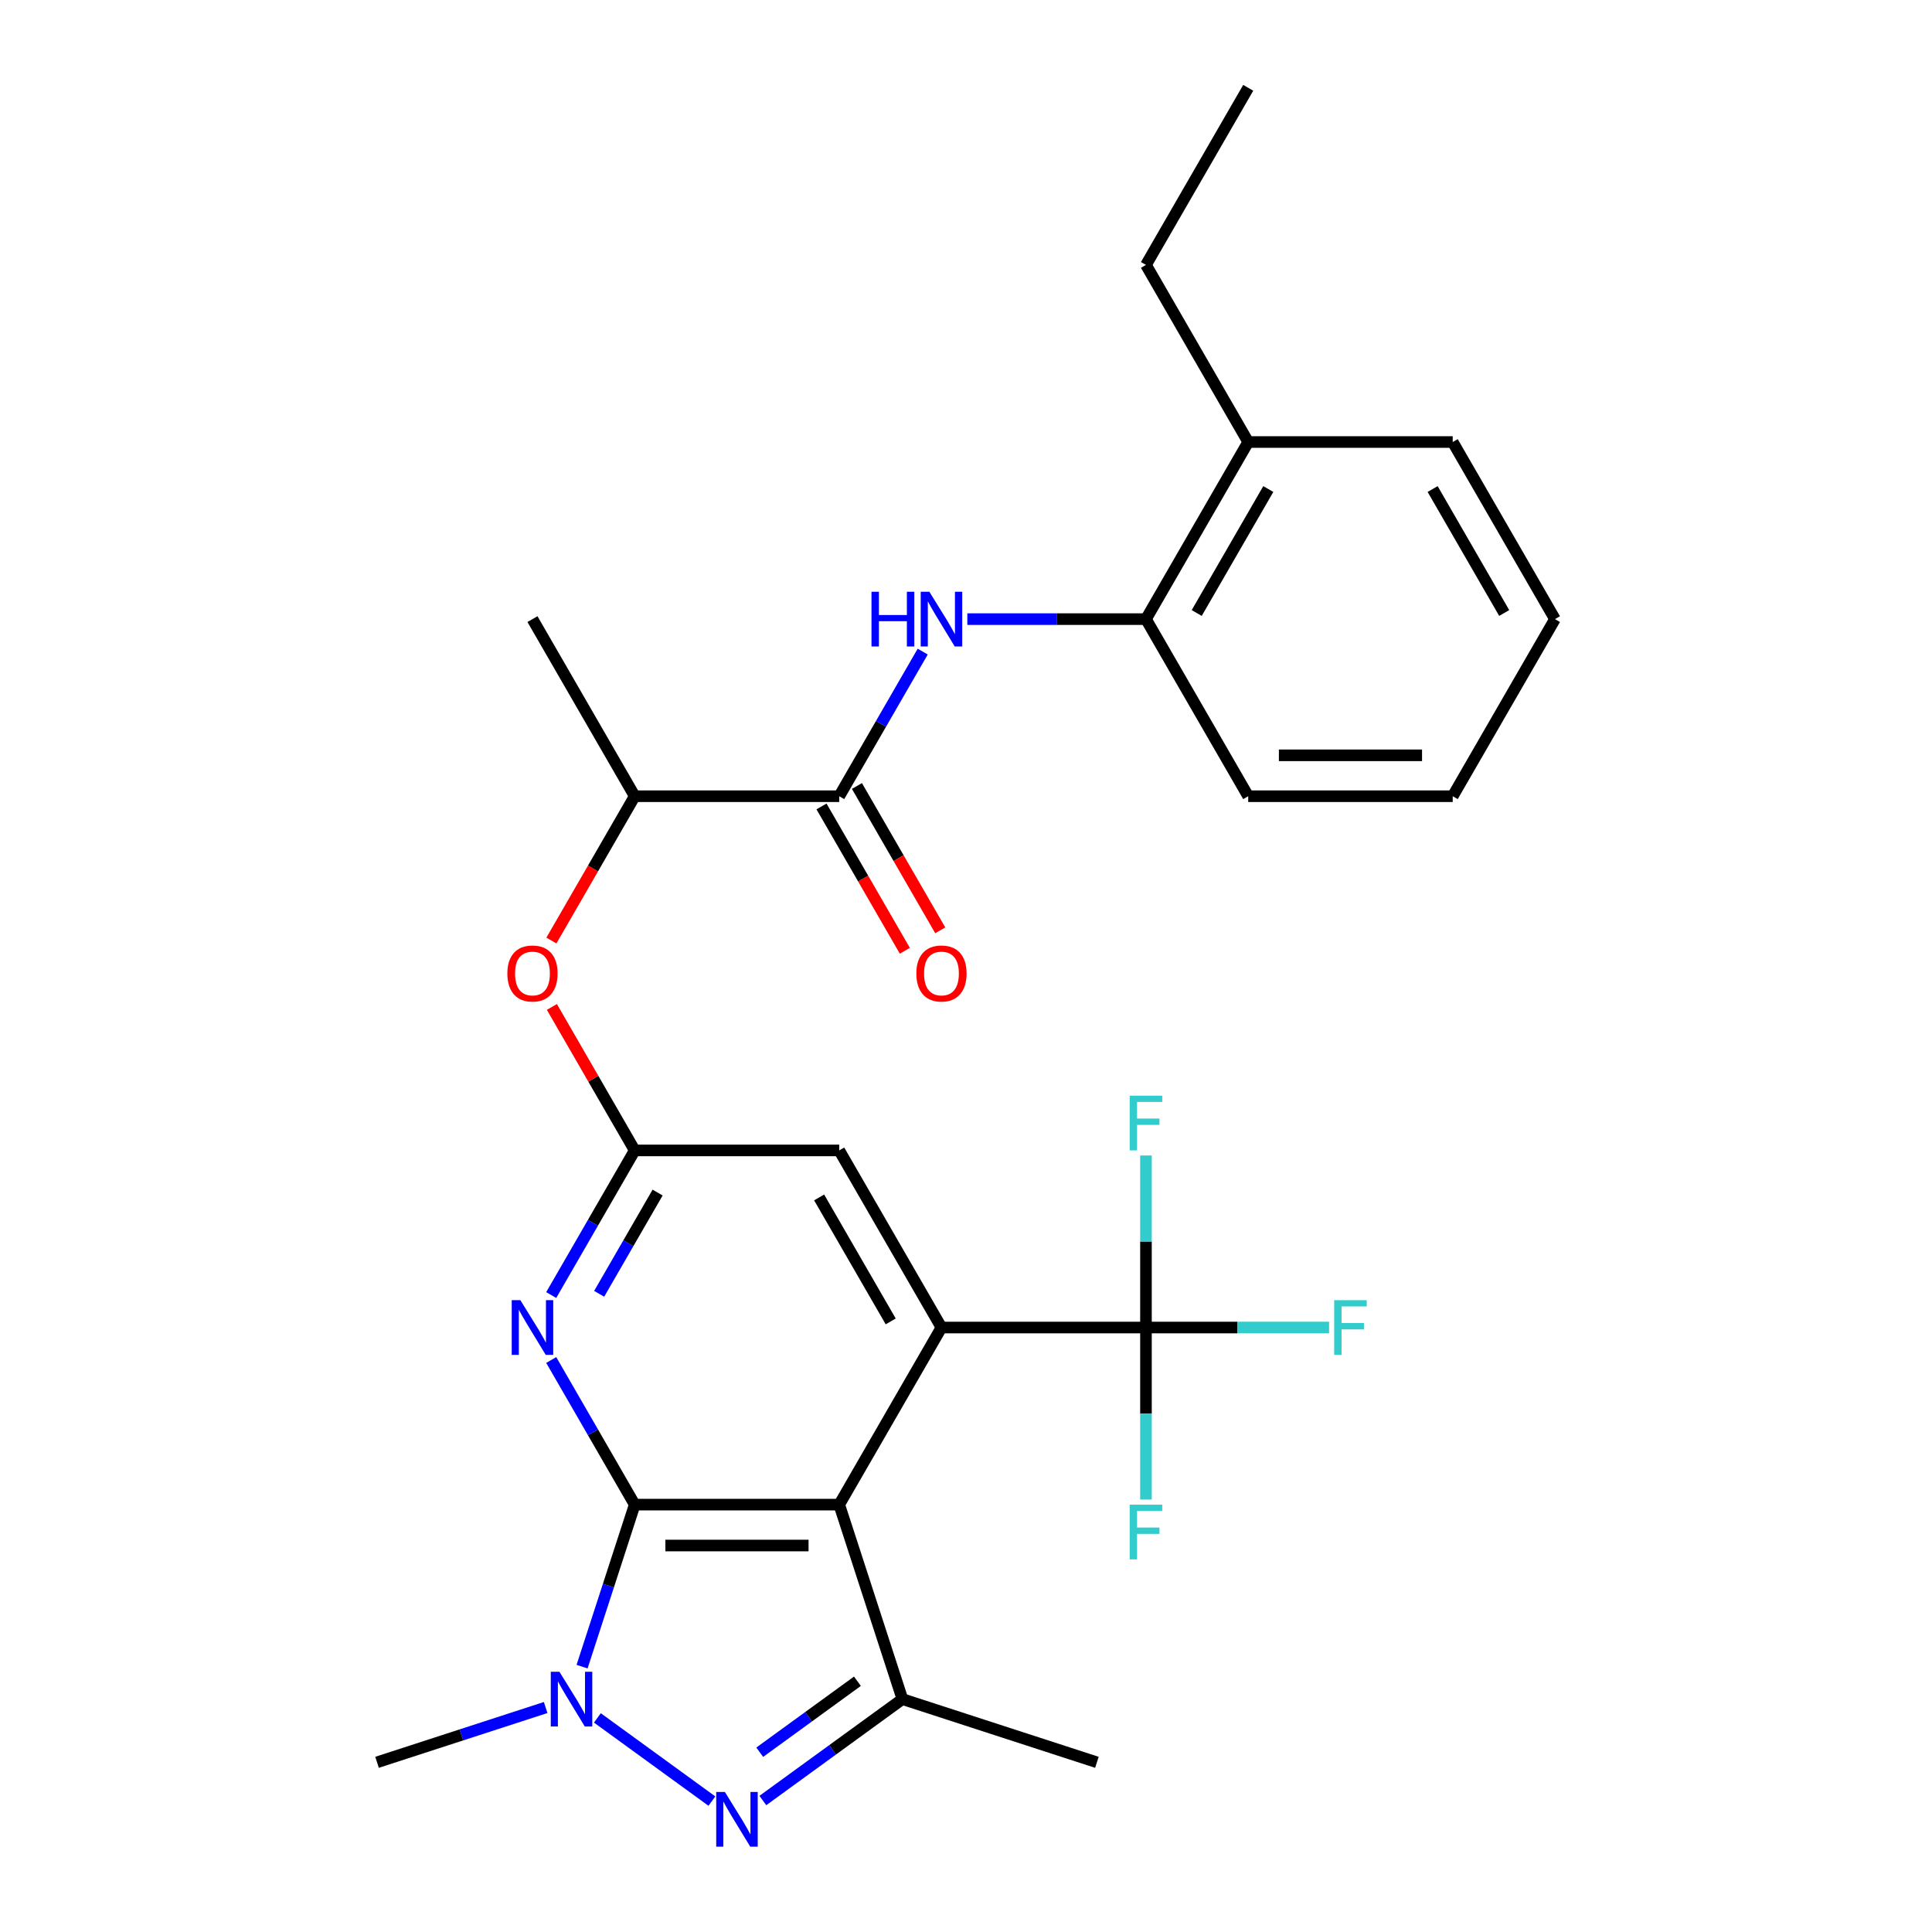 <?xml version='1.0' encoding='iso-8859-1'?>
<svg version='1.1' baseProfile='full'
              xmlns='http://www.w3.org/2000/svg'
                      xmlns:rdkit='http://www.rdkit.org/xml'
                      xmlns:xlink='http://www.w3.org/1999/xlink'
                  xml:space='preserve'
width='1000px' height='1000px' viewBox='0 0 1000 1000'>
<!-- END OF HEADER -->
<rect style='opacity:1.0;fill:#FFFFFF;stroke:none' width='1000' height='1000' x='0' y='0'> </rect>
<path class='bond-0' d='M 328.53,778.792 L 434.378,778.792' style='fill:none;fill-rule:evenodd;stroke:#000000;stroke-width:6px;stroke-linecap:butt;stroke-linejoin:miter;stroke-opacity:1' />
<path class='bond-0' d='M 344.407,799.961 L 418.501,799.961' style='fill:none;fill-rule:evenodd;stroke:#000000;stroke-width:6px;stroke-linecap:butt;stroke-linejoin:miter;stroke-opacity:1' />
<path class='bond-1' d='M 328.53,778.792 L 314.906,820.722' style='fill:none;fill-rule:evenodd;stroke:#000000;stroke-width:6px;stroke-linecap:butt;stroke-linejoin:miter;stroke-opacity:1' />
<path class='bond-1' d='M 314.906,820.722 L 301.282,862.653' style='fill:none;fill-rule:evenodd;stroke:#0000FF;stroke-width:6px;stroke-linecap:butt;stroke-linejoin:miter;stroke-opacity:1' />
<path class='bond-5' d='M 328.53,778.792 L 306.919,741.361' style='fill:none;fill-rule:evenodd;stroke:#000000;stroke-width:6px;stroke-linecap:butt;stroke-linejoin:miter;stroke-opacity:1' />
<path class='bond-5' d='M 306.919,741.361 L 285.309,703.931' style='fill:none;fill-rule:evenodd;stroke:#0000FF;stroke-width:6px;stroke-linecap:butt;stroke-linejoin:miter;stroke-opacity:1' />
<path class='bond-3' d='M 434.378,778.792 L 487.302,687.125' style='fill:none;fill-rule:evenodd;stroke:#000000;stroke-width:6px;stroke-linecap:butt;stroke-linejoin:miter;stroke-opacity:1' />
<path class='bond-4' d='M 434.378,778.792 L 467.087,879.459' style='fill:none;fill-rule:evenodd;stroke:#000000;stroke-width:6px;stroke-linecap:butt;stroke-linejoin:miter;stroke-opacity:1' />
<path class='bond-2' d='M 309.207,889.185 L 368.481,932.25' style='fill:none;fill-rule:evenodd;stroke:#0000FF;stroke-width:6px;stroke-linecap:butt;stroke-linejoin:miter;stroke-opacity:1' />
<path class='bond-19' d='M 282.435,883.809 L 238.794,897.988' style='fill:none;fill-rule:evenodd;stroke:#0000FF;stroke-width:6px;stroke-linecap:butt;stroke-linejoin:miter;stroke-opacity:1' />
<path class='bond-19' d='M 238.794,897.988 L 195.154,912.168' style='fill:none;fill-rule:evenodd;stroke:#000000;stroke-width:6px;stroke-linecap:butt;stroke-linejoin:miter;stroke-opacity:1' />
<path class='bond-28' d='M 394.84,931.95 L 430.964,905.704' style='fill:none;fill-rule:evenodd;stroke:#0000FF;stroke-width:6px;stroke-linecap:butt;stroke-linejoin:miter;stroke-opacity:1' />
<path class='bond-28' d='M 430.964,905.704 L 467.087,879.459' style='fill:none;fill-rule:evenodd;stroke:#000000;stroke-width:6px;stroke-linecap:butt;stroke-linejoin:miter;stroke-opacity:1' />
<path class='bond-28' d='M 393.234,906.949 L 418.52,888.578' style='fill:none;fill-rule:evenodd;stroke:#0000FF;stroke-width:6px;stroke-linecap:butt;stroke-linejoin:miter;stroke-opacity:1' />
<path class='bond-28' d='M 418.52,888.578 L 443.807,870.206' style='fill:none;fill-rule:evenodd;stroke:#000000;stroke-width:6px;stroke-linecap:butt;stroke-linejoin:miter;stroke-opacity:1' />
<path class='bond-6' d='M 487.302,687.125 L 593.15,687.125' style='fill:none;fill-rule:evenodd;stroke:#000000;stroke-width:6px;stroke-linecap:butt;stroke-linejoin:miter;stroke-opacity:1' />
<path class='bond-29' d='M 487.302,687.125 L 434.378,595.457' style='fill:none;fill-rule:evenodd;stroke:#000000;stroke-width:6px;stroke-linecap:butt;stroke-linejoin:miter;stroke-opacity:1' />
<path class='bond-29' d='M 461.03,683.959 L 423.983,619.792' style='fill:none;fill-rule:evenodd;stroke:#000000;stroke-width:6px;stroke-linecap:butt;stroke-linejoin:miter;stroke-opacity:1' />
<path class='bond-20' d='M 467.087,879.459 L 567.754,912.168' style='fill:none;fill-rule:evenodd;stroke:#000000;stroke-width:6px;stroke-linecap:butt;stroke-linejoin:miter;stroke-opacity:1' />
<path class='bond-7' d='M 285.309,670.318 L 306.919,632.888' style='fill:none;fill-rule:evenodd;stroke:#0000FF;stroke-width:6px;stroke-linecap:butt;stroke-linejoin:miter;stroke-opacity:1' />
<path class='bond-7' d='M 306.919,632.888 L 328.53,595.457' style='fill:none;fill-rule:evenodd;stroke:#000000;stroke-width:6px;stroke-linecap:butt;stroke-linejoin:miter;stroke-opacity:1' />
<path class='bond-7' d='M 310.126,669.674 L 325.253,643.473' style='fill:none;fill-rule:evenodd;stroke:#0000FF;stroke-width:6px;stroke-linecap:butt;stroke-linejoin:miter;stroke-opacity:1' />
<path class='bond-7' d='M 325.253,643.473 L 340.38,617.271' style='fill:none;fill-rule:evenodd;stroke:#000000;stroke-width:6px;stroke-linecap:butt;stroke-linejoin:miter;stroke-opacity:1' />
<path class='bond-15' d='M 593.15,687.125 L 640.541,687.125' style='fill:none;fill-rule:evenodd;stroke:#000000;stroke-width:6px;stroke-linecap:butt;stroke-linejoin:miter;stroke-opacity:1' />
<path class='bond-15' d='M 640.541,687.125 L 687.932,687.125' style='fill:none;fill-rule:evenodd;stroke:#33CCCC;stroke-width:6px;stroke-linecap:butt;stroke-linejoin:miter;stroke-opacity:1' />
<path class='bond-16' d='M 593.15,687.125 L 593.15,642.604' style='fill:none;fill-rule:evenodd;stroke:#000000;stroke-width:6px;stroke-linecap:butt;stroke-linejoin:miter;stroke-opacity:1' />
<path class='bond-16' d='M 593.15,642.604 L 593.15,598.083' style='fill:none;fill-rule:evenodd;stroke:#33CCCC;stroke-width:6px;stroke-linecap:butt;stroke-linejoin:miter;stroke-opacity:1' />
<path class='bond-17' d='M 593.15,687.125 L 593.15,731.646' style='fill:none;fill-rule:evenodd;stroke:#000000;stroke-width:6px;stroke-linecap:butt;stroke-linejoin:miter;stroke-opacity:1' />
<path class='bond-17' d='M 593.15,731.646 L 593.15,776.167' style='fill:none;fill-rule:evenodd;stroke:#33CCCC;stroke-width:6px;stroke-linecap:butt;stroke-linejoin:miter;stroke-opacity:1' />
<path class='bond-10' d='M 328.53,595.457 L 434.378,595.457' style='fill:none;fill-rule:evenodd;stroke:#000000;stroke-width:6px;stroke-linecap:butt;stroke-linejoin:miter;stroke-opacity:1' />
<path class='bond-11' d='M 328.53,595.457 L 307.093,558.327' style='fill:none;fill-rule:evenodd;stroke:#000000;stroke-width:6px;stroke-linecap:butt;stroke-linejoin:miter;stroke-opacity:1' />
<path class='bond-11' d='M 307.093,558.327 L 285.655,521.197' style='fill:none;fill-rule:evenodd;stroke:#FF0000;stroke-width:6px;stroke-linecap:butt;stroke-linejoin:miter;stroke-opacity:1' />
<path class='bond-8' d='M 434.378,412.123 L 328.53,412.123' style='fill:none;fill-rule:evenodd;stroke:#000000;stroke-width:6px;stroke-linecap:butt;stroke-linejoin:miter;stroke-opacity:1' />
<path class='bond-9' d='M 434.378,412.123 L 455.989,374.693' style='fill:none;fill-rule:evenodd;stroke:#000000;stroke-width:6px;stroke-linecap:butt;stroke-linejoin:miter;stroke-opacity:1' />
<path class='bond-9' d='M 455.989,374.693 L 477.599,337.262' style='fill:none;fill-rule:evenodd;stroke:#0000FF;stroke-width:6px;stroke-linecap:butt;stroke-linejoin:miter;stroke-opacity:1' />
<path class='bond-14' d='M 425.211,417.416 L 446.776,454.766' style='fill:none;fill-rule:evenodd;stroke:#000000;stroke-width:6px;stroke-linecap:butt;stroke-linejoin:miter;stroke-opacity:1' />
<path class='bond-14' d='M 446.776,454.766 L 468.34,492.117' style='fill:none;fill-rule:evenodd;stroke:#FF0000;stroke-width:6px;stroke-linecap:butt;stroke-linejoin:miter;stroke-opacity:1' />
<path class='bond-14' d='M 443.545,406.831 L 465.109,444.181' style='fill:none;fill-rule:evenodd;stroke:#000000;stroke-width:6px;stroke-linecap:butt;stroke-linejoin:miter;stroke-opacity:1' />
<path class='bond-14' d='M 465.109,444.181 L 486.673,481.532' style='fill:none;fill-rule:evenodd;stroke:#FF0000;stroke-width:6px;stroke-linecap:butt;stroke-linejoin:miter;stroke-opacity:1' />
<path class='bond-12' d='M 500.688,320.456 L 546.919,320.456' style='fill:none;fill-rule:evenodd;stroke:#0000FF;stroke-width:6px;stroke-linecap:butt;stroke-linejoin:miter;stroke-opacity:1' />
<path class='bond-12' d='M 546.919,320.456 L 593.15,320.456' style='fill:none;fill-rule:evenodd;stroke:#000000;stroke-width:6px;stroke-linecap:butt;stroke-linejoin:miter;stroke-opacity:1' />
<path class='bond-13' d='M 285.401,486.824 L 306.966,449.474' style='fill:none;fill-rule:evenodd;stroke:#FF0000;stroke-width:6px;stroke-linecap:butt;stroke-linejoin:miter;stroke-opacity:1' />
<path class='bond-13' d='M 306.966,449.474 L 328.53,412.123' style='fill:none;fill-rule:evenodd;stroke:#000000;stroke-width:6px;stroke-linecap:butt;stroke-linejoin:miter;stroke-opacity:1' />
<path class='bond-18' d='M 593.15,320.456 L 646.074,228.789' style='fill:none;fill-rule:evenodd;stroke:#000000;stroke-width:6px;stroke-linecap:butt;stroke-linejoin:miter;stroke-opacity:1' />
<path class='bond-18' d='M 619.422,317.291 L 656.469,253.124' style='fill:none;fill-rule:evenodd;stroke:#000000;stroke-width:6px;stroke-linecap:butt;stroke-linejoin:miter;stroke-opacity:1' />
<path class='bond-21' d='M 593.15,320.456 L 646.074,412.123' style='fill:none;fill-rule:evenodd;stroke:#000000;stroke-width:6px;stroke-linecap:butt;stroke-linejoin:miter;stroke-opacity:1' />
<path class='bond-22' d='M 328.53,412.123 L 275.606,320.456' style='fill:none;fill-rule:evenodd;stroke:#000000;stroke-width:6px;stroke-linecap:butt;stroke-linejoin:miter;stroke-opacity:1' />
<path class='bond-23' d='M 646.074,228.789 L 593.15,137.122' style='fill:none;fill-rule:evenodd;stroke:#000000;stroke-width:6px;stroke-linecap:butt;stroke-linejoin:miter;stroke-opacity:1' />
<path class='bond-24' d='M 646.074,228.789 L 751.922,228.789' style='fill:none;fill-rule:evenodd;stroke:#000000;stroke-width:6px;stroke-linecap:butt;stroke-linejoin:miter;stroke-opacity:1' />
<path class='bond-26' d='M 646.074,412.123 L 751.922,412.123' style='fill:none;fill-rule:evenodd;stroke:#000000;stroke-width:6px;stroke-linecap:butt;stroke-linejoin:miter;stroke-opacity:1' />
<path class='bond-26' d='M 661.952,390.954 L 736.045,390.954' style='fill:none;fill-rule:evenodd;stroke:#000000;stroke-width:6px;stroke-linecap:butt;stroke-linejoin:miter;stroke-opacity:1' />
<path class='bond-25' d='M 593.15,137.122 L 646.074,45.455' style='fill:none;fill-rule:evenodd;stroke:#000000;stroke-width:6px;stroke-linecap:butt;stroke-linejoin:miter;stroke-opacity:1' />
<path class='bond-30' d='M 751.922,228.789 L 804.846,320.456' style='fill:none;fill-rule:evenodd;stroke:#000000;stroke-width:6px;stroke-linecap:butt;stroke-linejoin:miter;stroke-opacity:1' />
<path class='bond-30' d='M 741.528,253.124 L 778.574,317.291' style='fill:none;fill-rule:evenodd;stroke:#000000;stroke-width:6px;stroke-linecap:butt;stroke-linejoin:miter;stroke-opacity:1' />
<path class='bond-27' d='M 751.922,412.123 L 804.846,320.456' style='fill:none;fill-rule:evenodd;stroke:#000000;stroke-width:6px;stroke-linecap:butt;stroke-linejoin:miter;stroke-opacity:1' />
<path  class='atom-2' d='M 289.561 865.299
L 298.841 880.299
Q 299.761 881.779, 301.241 884.459
Q 302.721 887.139, 302.801 887.299
L 302.801 865.299
L 306.561 865.299
L 306.561 893.619
L 302.681 893.619
L 292.721 877.219
Q 291.561 875.299, 290.321 873.099
Q 289.121 870.899, 288.761 870.219
L 288.761 893.619
L 285.081 893.619
L 285.081 865.299
L 289.561 865.299
' fill='#0000FF'/>
<path  class='atom-3' d='M 375.194 927.515
L 384.474 942.515
Q 385.394 943.995, 386.874 946.675
Q 388.354 949.355, 388.434 949.515
L 388.434 927.515
L 392.194 927.515
L 392.194 955.835
L 388.314 955.835
L 378.354 939.435
Q 377.194 937.515, 375.954 935.315
Q 374.754 933.115, 374.394 932.435
L 374.394 955.835
L 370.714 955.835
L 370.714 927.515
L 375.194 927.515
' fill='#0000FF'/>
<path  class='atom-6' d='M 269.346 672.965
L 278.626 687.965
Q 279.546 689.445, 281.026 692.125
Q 282.506 694.805, 282.586 694.965
L 282.586 672.965
L 286.346 672.965
L 286.346 701.285
L 282.466 701.285
L 272.506 684.885
Q 271.346 682.965, 270.106 680.765
Q 268.906 678.565, 268.546 677.885
L 268.546 701.285
L 264.866 701.285
L 264.866 672.965
L 269.346 672.965
' fill='#0000FF'/>
<path  class='atom-10' d='M 451.082 306.296
L 454.922 306.296
L 454.922 318.336
L 469.402 318.336
L 469.402 306.296
L 473.242 306.296
L 473.242 334.616
L 469.402 334.616
L 469.402 321.536
L 454.922 321.536
L 454.922 334.616
L 451.082 334.616
L 451.082 306.296
' fill='#0000FF'/>
<path  class='atom-10' d='M 481.042 306.296
L 490.322 321.296
Q 491.242 322.776, 492.722 325.456
Q 494.202 328.136, 494.282 328.296
L 494.282 306.296
L 498.042 306.296
L 498.042 334.616
L 494.162 334.616
L 484.202 318.216
Q 483.042 316.296, 481.802 314.096
Q 480.602 311.896, 480.242 311.216
L 480.242 334.616
L 476.562 334.616
L 476.562 306.296
L 481.042 306.296
' fill='#0000FF'/>
<path  class='atom-12' d='M 262.606 503.87
Q 262.606 497.07, 265.966 493.27
Q 269.326 489.47, 275.606 489.47
Q 281.886 489.47, 285.246 493.27
Q 288.606 497.07, 288.606 503.87
Q 288.606 510.75, 285.206 514.67
Q 281.806 518.55, 275.606 518.55
Q 269.366 518.55, 265.966 514.67
Q 262.606 510.79, 262.606 503.87
M 275.606 515.35
Q 279.926 515.35, 282.246 512.47
Q 284.606 509.55, 284.606 503.87
Q 284.606 498.31, 282.246 495.51
Q 279.926 492.67, 275.606 492.67
Q 271.286 492.67, 268.926 495.47
Q 266.606 498.27, 266.606 503.87
Q 266.606 509.59, 268.926 512.47
Q 271.286 515.35, 275.606 515.35
' fill='#FF0000'/>
<path  class='atom-15' d='M 474.302 503.87
Q 474.302 497.07, 477.662 493.27
Q 481.022 489.47, 487.302 489.47
Q 493.582 489.47, 496.942 493.27
Q 500.302 497.07, 500.302 503.87
Q 500.302 510.75, 496.902 514.67
Q 493.502 518.55, 487.302 518.55
Q 481.062 518.55, 477.662 514.67
Q 474.302 510.79, 474.302 503.87
M 487.302 515.35
Q 491.622 515.35, 493.942 512.47
Q 496.302 509.55, 496.302 503.87
Q 496.302 498.31, 493.942 495.51
Q 491.622 492.67, 487.302 492.67
Q 482.982 492.67, 480.622 495.47
Q 478.302 498.27, 478.302 503.87
Q 478.302 509.59, 480.622 512.47
Q 482.982 515.35, 487.302 515.35
' fill='#FF0000'/>
<path  class='atom-16' d='M 690.578 672.965
L 707.418 672.965
L 707.418 676.205
L 694.378 676.205
L 694.378 684.805
L 705.978 684.805
L 705.978 688.085
L 694.378 688.085
L 694.378 701.285
L 690.578 701.285
L 690.578 672.965
' fill='#33CCCC'/>
<path  class='atom-17' d='M 584.73 567.117
L 601.57 567.117
L 601.57 570.357
L 588.53 570.357
L 588.53 578.957
L 600.13 578.957
L 600.13 582.237
L 588.53 582.237
L 588.53 595.437
L 584.73 595.437
L 584.73 567.117
' fill='#33CCCC'/>
<path  class='atom-18' d='M 584.73 778.813
L 601.57 778.813
L 601.57 782.053
L 588.53 782.053
L 588.53 790.653
L 600.13 790.653
L 600.13 793.933
L 588.53 793.933
L 588.53 807.133
L 584.73 807.133
L 584.73 778.813
' fill='#33CCCC'/>
</svg>
